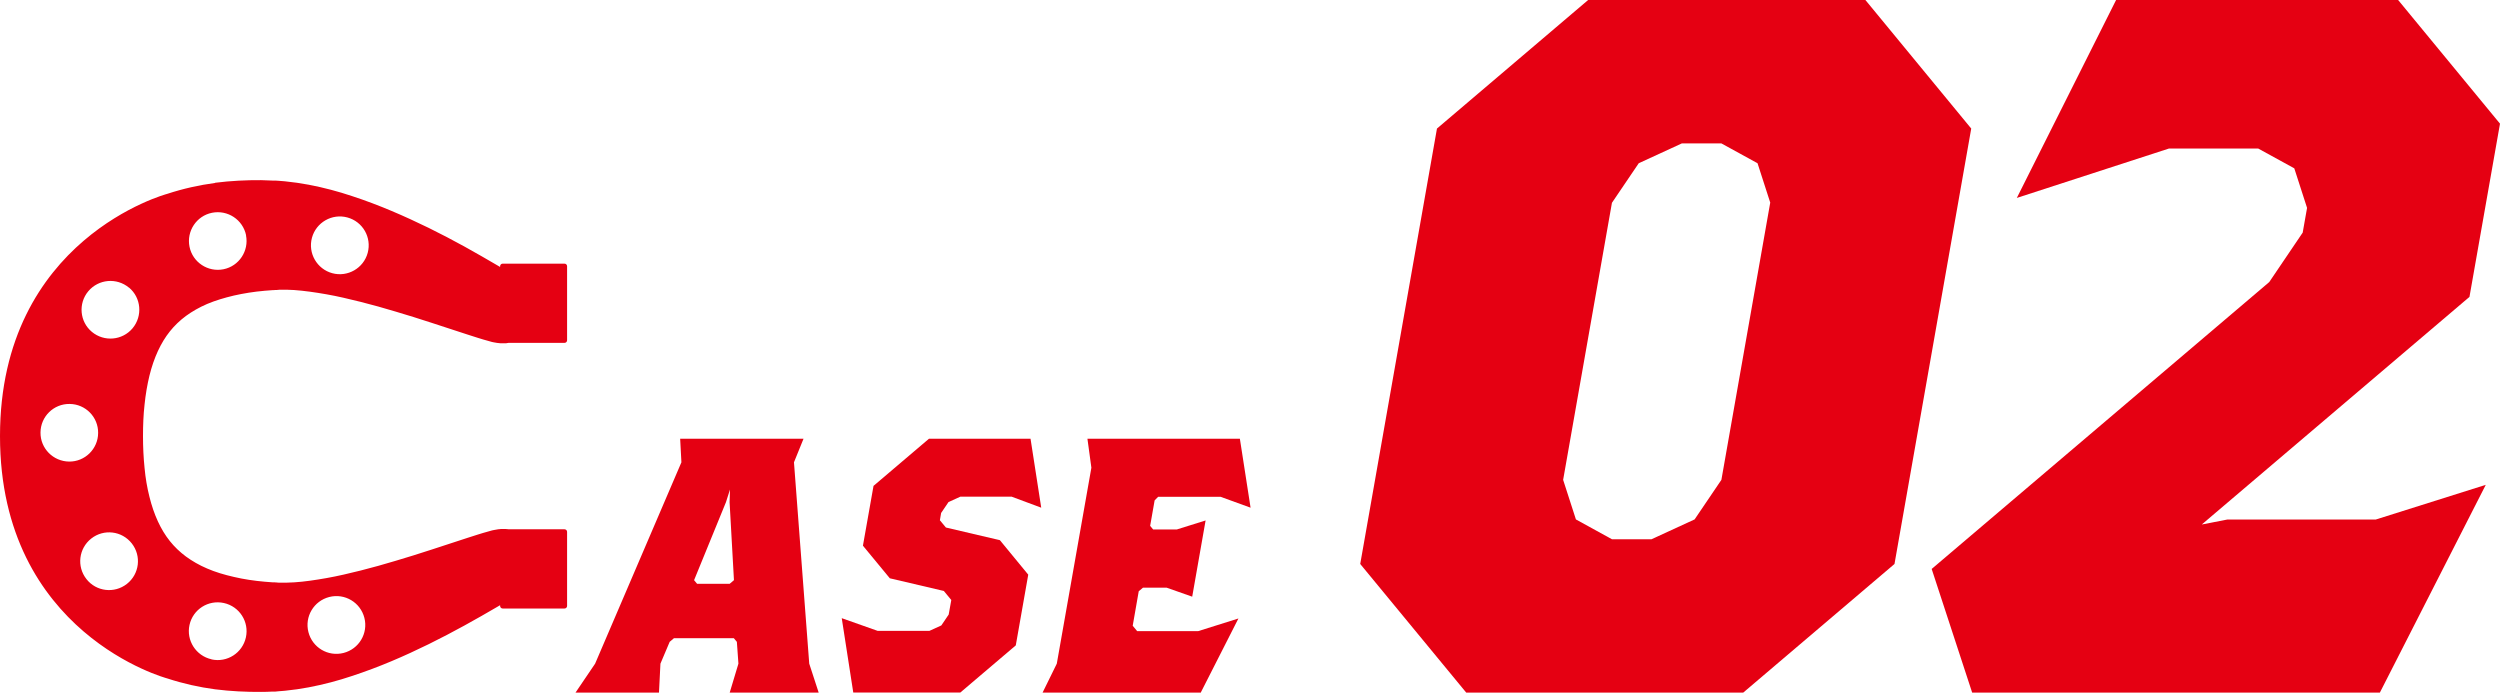 <?xml version="1.0" encoding="UTF-8"?><svg id="_レイヤー_2" xmlns="http://www.w3.org/2000/svg" viewBox="0 0 240.75 66.7"><defs><style>.cls-1{fill:#e50012;stroke-width:0px;}</style></defs><g id="_レイヤー_2-2"><path class="cls-1" d="m167.88,66.7h-26.68l-10.21-12.39,7.39-41.93,14.57-12.39h26.68l10.2,12.39-7.39,41.93-14.57,12.39Zm2.6-47.17l-1.23-3.81-3.48-1.91h-3.81l-4.15,1.91-2.58,3.81-4.7,26.68,1.23,3.81,3.47,1.91h3.81l4.15-1.91,2.58-3.81,4.7-26.68Z"/><path class="cls-1" d="m229.18,66.7h-39.26l-3.9-11.91,32.51-27.63,3.22-4.76.42-2.38-1.23-3.81-3.48-1.91h-8.58l-14.66,4.76L203.78,0h27.16l9.81,11.91-2.94,16.68-25.78,21.92,2.47-.48h14.29l10.59-3.34-10.2,20.01Z"/><path class="cls-1" d="m70.27,66.7l.84-2.79-.15-2.1-.29-.35h-5.77l-.41.35-.89,2.1-.14,2.79h-8.04l1.89-2.79,8.31-19.39-.12-2.27h11.88l-.92,2.27,1.47,19.39.91,2.79h-8.56Zm-.01-18.34l.04-1.22-.39,1.22-3.07,7.51.29.35h3.14l.41-.35-.42-7.51Z"/><path class="cls-1" d="m97.44,47.83h-4.96l-1.14.52-.71,1.05-.12.7.58.7,5.2,1.22,2.73,3.32-1.2,6.81-5.34,4.54h-10.31l-1.11-7.16,3.45,1.22h5l1.14-.52.71-1.05.25-1.4-.72-.87-5.2-1.22-2.59-3.14,1.02-5.76,5.34-4.54h9.78l1.03,6.64-2.82-1.05Z"/><path class="cls-1" d="m115.6,66.7h-15.2l1.37-2.79,3.33-18.87-.38-2.79h14.68l1.03,6.64-2.89-1.05h-6.01l-.34.35-.43,2.45.29.35h2.27l2.78-.87-1.29,7.34-2.47-.87h-2.27l-.41.35-.58,3.32.43.52h5.87l3.88-1.22-3.64,7.16Z"/><path class="cls-1" d="m20.71,17.62c-1.51.2-3.06.54-4.61,1.05,0,0-16.1,4.28-16.1,23.33s16.1,23.33,16.1,23.33c1.55.51,3.1.85,4.61,1.05,1.51.19,2.99.26,4.43.25.36,0,.72-.01,1.08-.03h.29s.3-.03.3-.03c.23-.01.42-.03.62-.05.8-.08,1.57-.19,2.3-.33,1.47-.28,2.85-.65,4.16-1.09,2.63-.86,5.06-1.92,7.4-3.07,1.17-.58,2.31-1.17,3.43-1.79,1.12-.62,2.22-1.24,3.27-1.86l.17-.1v.07c0,.14.11.25.25.25h5.95c.14,0,.25-.11.25-.25v-7.13c0-.14-.11-.25-.25-.25h-5.39s-.04,0-.07-.01c-.04,0-.17-.02-.26-.02-.07,0-.06,0-.07,0-.05,0,.07,0-.12,0-.12,0-.28,0-.36.02-.08,0-.17.02-.23.03l-.17.03-.12.02-.19.04-.14.04c-.33.09-.52.14-.71.2l-.52.16-.94.3-3.52,1.15c-1.15.37-2.29.74-3.43,1.07-1.14.34-2.26.66-3.38.94-1.12.28-2.22.54-3.3.73-1.08.19-2.13.35-3.11.41-.49.03-.96.04-1.39.03-.1,0-.23,0-.31-.02h-.06s-.11-.01-.11-.01h-.06s-.03,0-.03,0c.06,0,0,0,0,0h-.1c-.26-.02-.52-.04-.78-.06-1.03-.09-2.03-.24-2.96-.46-.93-.21-1.8-.47-2.58-.81-.78-.33-1.46-.73-2.05-1.16-.59-.44-1.1-.93-1.54-1.48-.88-1.1-1.54-2.53-1.97-4.27-.22-.87-.38-1.8-.47-2.78-.1-.98-.15-2-.15-3.05,0-1.05.04-2.07.15-3.05.1-.98.26-1.91.47-2.78.43-1.74,1.09-3.17,1.97-4.27.44-.55.95-1.04,1.54-1.48.59-.43,1.28-.83,2.05-1.16.78-.33,1.65-.59,2.58-.81.93-.21,1.92-.37,2.96-.46.26-.02.52-.04.78-.06h.12s.05,0,.07-.01h.15s.32-.03.32-.03c.43-.01.9,0,1.39.03.98.07,2.03.22,3.11.41,1.08.19,2.18.45,3.3.73,1.12.28,2.25.6,3.38.94,1.14.33,2.28.7,3.43,1.07l3.52,1.15.94.3.52.16c.2.06.38.11.71.2l.14.04.19.04.12.02.17.03c.07.01.25.03.37.04.12,0,.05,0,.09,0,.35,0,.17,0,.28,0h.12c.07-.01.14-.02.19-.03.03,0,.05,0,.07-.01h5.39c.14,0,.25-.11.25-.25v-7.13c0-.14-.11-.25-.25-.25h-5.95c-.14,0-.25.11-.25.25v.07l-.17-.1c-1.05-.62-2.16-1.25-3.27-1.87-1.12-.62-2.26-1.21-3.43-1.79-2.34-1.14-4.77-2.21-7.4-3.07-1.32-.44-2.69-.81-4.16-1.09-.74-.14-1.5-.25-2.3-.33-.2-.02-.4-.04-.61-.05l-.31-.02h-.28c-.36-.02-.72-.03-1.08-.04-1.44-.01-2.92.06-4.43.25Zm-.34,45.87c-1.5-.33-2.45-1.82-2.12-3.31.33-1.5,1.81-2.44,3.31-2.11,1.5.33,2.45,1.81,2.12,3.31-.33,1.5-1.81,2.45-3.31,2.12Zm14.72-3.99c.38,1.49-.52,3-2.01,3.38-1.49.38-3-.52-3.38-2.01-.38-1.49.52-3,2.01-3.38,1.49-.38,3,.52,3.38,2.01Zm-22.4-7.17c.95,1.21.74,2.95-.47,3.9-1.21.95-2.96.74-3.9-.47-.95-1.21-.74-2.95.47-3.9,1.21-.95,2.95-.74,3.9.47Zm-3.24-10.63c-.01,1.53-1.27,2.77-2.8,2.75-1.53-.02-2.77-1.27-2.75-2.8.01-1.54,1.27-2.77,2.8-2.75,1.54.01,2.77,1.27,2.75,2.8Zm2.97-14.01c1.18.98,1.33,2.74.35,3.92-.99,1.18-2.74,1.33-3.92.35-1.18-.98-1.33-2.74-.35-3.91.99-1.18,2.74-1.33,3.92-.35Zm21.03-6.75c1.48.4,2.36,1.92,1.96,3.41-.4,1.48-1.93,2.36-3.41,1.96-1.48-.4-2.36-1.93-1.96-3.41.4-1.48,1.93-2.36,3.41-1.96Zm-9.76,1.72c.3,1.5-.67,2.97-2.17,3.27-1.5.3-2.97-.67-3.27-2.17-.3-1.5.67-2.97,2.17-3.27,1.51-.3,2.97.67,3.28,2.17Z"/></g></svg>